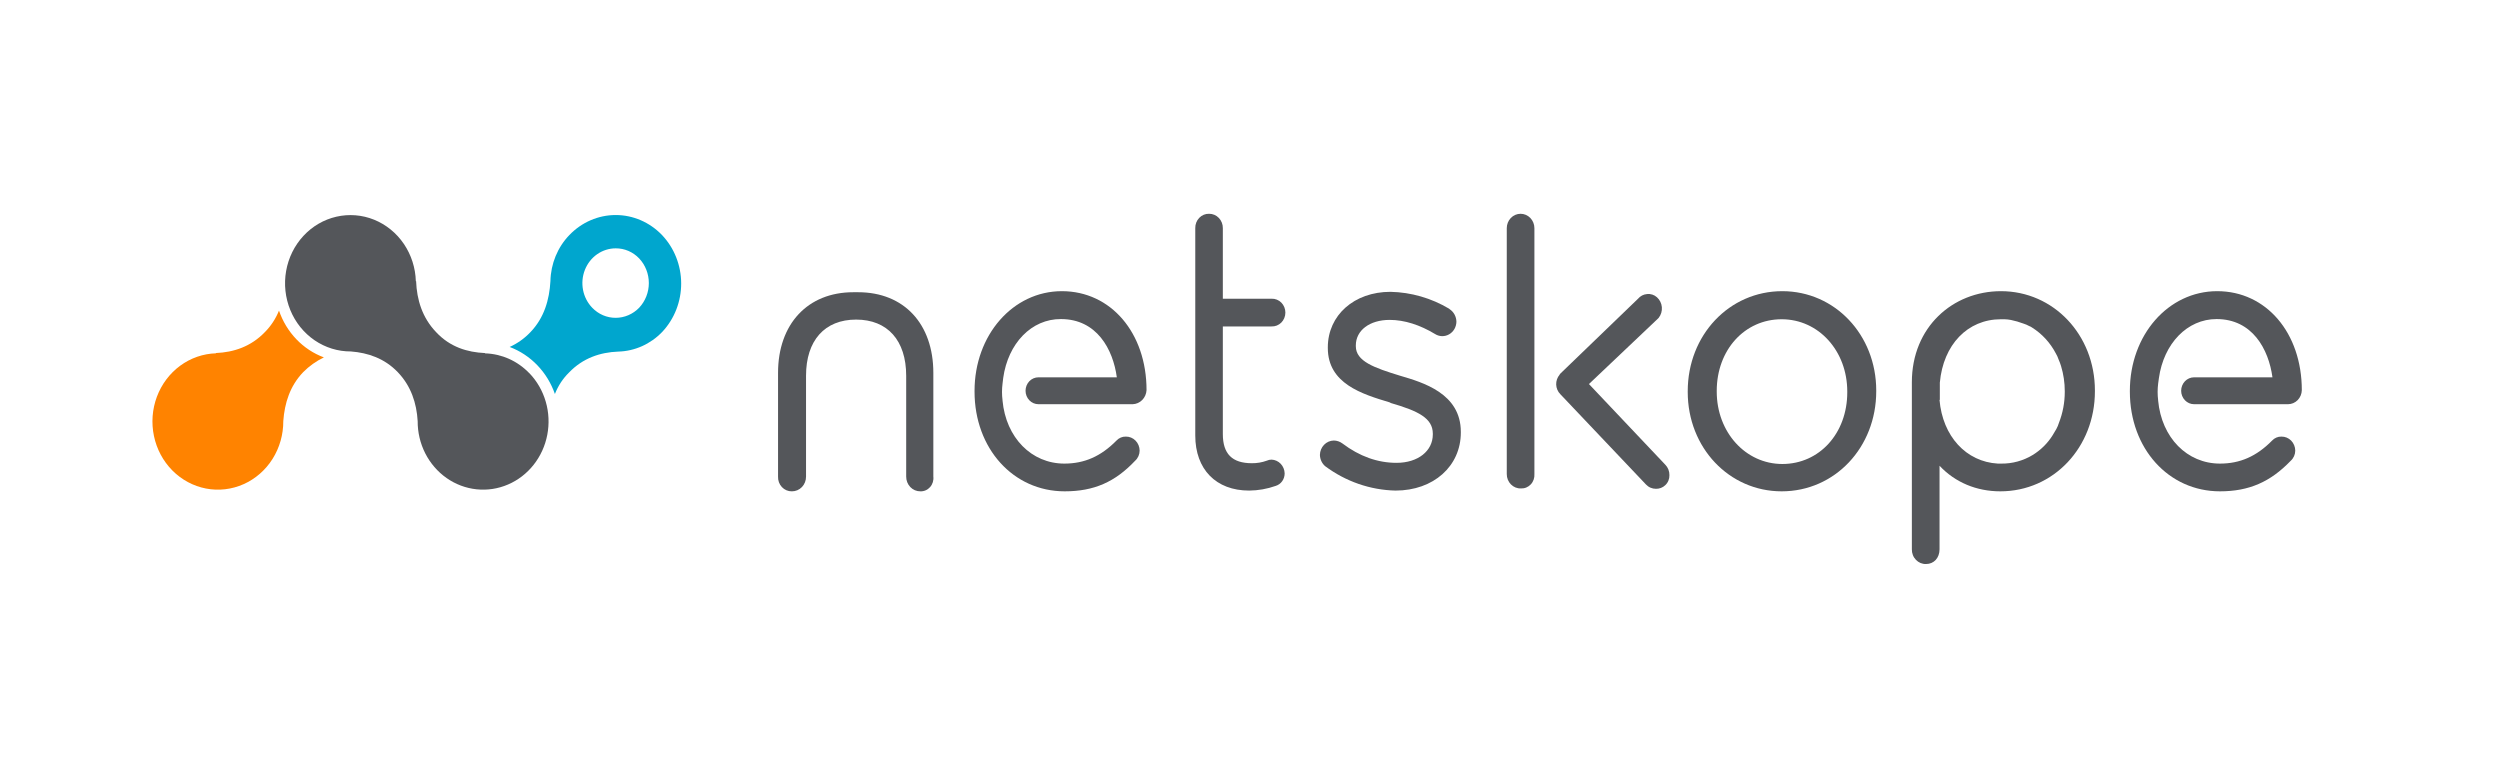<svg width="164" height="50" viewBox="0 0 164 50" fill="none" xmlns="http://www.w3.org/2000/svg">
<g clip-path="url(#clip0_6348_1632)">
<path d="M21.247 23.445C20.569 23.193 19.952 22.787 19.443 22.256C18.933 21.725 18.544 21.083 18.302 20.375C18.088 20.908 17.772 21.389 17.373 21.789C16.466 22.734 15.334 23.112 14.157 23.159L14.174 23.177C13.329 23.201 12.51 23.484 11.819 23.992C11.129 24.499 10.597 25.208 10.291 26.029C9.985 26.849 9.919 27.746 10.1 28.606C10.28 29.467 10.701 30.252 11.308 30.864C11.916 31.476 12.683 31.888 13.514 32.048C14.345 32.208 15.202 32.108 15.979 31.762C16.756 31.416 17.418 30.838 17.881 30.102C18.344 29.365 18.589 28.503 18.584 27.622C18.67 26.447 19.017 25.321 19.888 24.414C20.285 24.013 20.745 23.685 21.247 23.445Z" fill="#FF8300"/>
<path d="M43.426 15.417C42.621 14.578 41.529 14.106 40.39 14.106C39.251 14.106 38.159 14.578 37.353 15.417C36.578 16.218 36.132 17.302 36.108 18.44C36.039 19.667 35.7 20.849 34.794 21.792C34.404 22.202 33.942 22.53 33.434 22.761C34.115 23.016 34.735 23.425 35.248 23.959C35.761 24.492 36.155 25.137 36.402 25.847C36.61 25.312 36.927 24.83 37.331 24.434C38.237 23.49 39.37 23.112 40.548 23.065C41.64 23.038 42.679 22.573 43.449 21.766C44.245 20.916 44.689 19.774 44.685 18.586C44.681 17.399 44.229 16.26 43.426 15.417ZM41.93 20.187C41.52 20.61 40.966 20.848 40.389 20.849C40.103 20.85 39.82 20.792 39.556 20.679C39.291 20.565 39.051 20.398 38.849 20.187C38.542 19.869 38.333 19.463 38.247 19.021C38.162 18.578 38.204 18.12 38.369 17.703C38.534 17.285 38.814 16.928 39.173 16.677C39.533 16.426 39.956 16.292 40.389 16.291C40.675 16.289 40.959 16.347 41.224 16.46C41.488 16.574 41.728 16.741 41.93 16.953C42.336 17.384 42.564 17.965 42.564 18.569C42.564 19.174 42.336 19.754 41.93 20.186V20.187Z" fill="#00A6CE"/>
<path d="M34.726 24.485C33.951 23.676 32.907 23.209 31.811 23.18L31.827 23.162C30.649 23.112 29.516 22.761 28.61 21.789C27.703 20.846 27.341 19.664 27.296 18.437L27.279 18.454C27.255 17.575 26.982 16.722 26.495 16.003C26.008 15.284 25.328 14.731 24.54 14.412C23.753 14.094 22.893 14.026 22.068 14.215C21.243 14.404 20.49 14.842 19.904 15.476C19.317 16.109 18.923 16.908 18.77 17.774C18.617 18.64 18.713 19.533 19.045 20.342C19.378 21.152 19.932 21.841 20.638 22.323C21.345 22.805 22.172 23.06 23.016 23.055C24.144 23.144 25.224 23.507 26.094 24.414C26.964 25.321 27.331 26.448 27.399 27.624C27.395 28.36 27.566 29.087 27.896 29.738C28.227 30.389 28.706 30.945 29.293 31.357C29.879 31.769 30.553 32.023 31.256 32.098C31.959 32.173 32.669 32.066 33.323 31.785C33.977 31.506 34.554 31.062 35.004 30.493C35.454 29.925 35.762 29.25 35.901 28.527C36.041 27.805 36.007 27.058 35.802 26.353C35.598 25.648 35.23 25.006 34.731 24.485H34.726Z" fill="#54565A"/>
<path d="M81.944 32.182C79.77 32.182 78.41 30.789 78.41 28.57V14.969C78.407 14.844 78.428 14.719 78.472 14.603C78.516 14.487 78.583 14.381 78.668 14.293C78.752 14.204 78.854 14.135 78.965 14.088C79.076 14.042 79.196 14.02 79.316 14.024C79.435 14.022 79.553 14.046 79.663 14.093C79.774 14.14 79.874 14.21 79.958 14.298C80.042 14.386 80.108 14.491 80.153 14.606C80.198 14.721 80.22 14.844 80.218 14.969V19.596H83.413C83.531 19.591 83.648 19.611 83.758 19.655C83.868 19.698 83.968 19.765 84.053 19.849C84.138 19.934 84.205 20.036 84.251 20.149C84.297 20.262 84.321 20.383 84.321 20.505C84.321 20.628 84.297 20.749 84.251 20.862C84.205 20.975 84.138 21.077 84.053 21.162C83.968 21.246 83.868 21.312 83.758 21.356C83.648 21.399 83.531 21.419 83.413 21.414H80.218V28.476C80.218 29.775 80.83 30.387 82.122 30.387C82.453 30.391 82.783 30.335 83.096 30.222C83.196 30.176 83.304 30.152 83.413 30.151C83.639 30.16 83.853 30.257 84.013 30.423C84.172 30.589 84.266 30.813 84.273 31.048C84.275 31.234 84.219 31.415 84.113 31.565C84.007 31.714 83.857 31.823 83.685 31.875C83.124 32.074 82.536 32.177 81.944 32.182Z" fill="#54565A"/>
<path d="M91.548 32.182C89.887 32.145 88.276 31.586 86.926 30.578C86.822 30.487 86.739 30.375 86.68 30.248C86.622 30.122 86.59 29.983 86.586 29.843C86.591 29.594 86.688 29.356 86.857 29.18C87.026 29.004 87.254 28.903 87.493 28.898C87.695 28.899 87.892 28.965 88.057 29.087C89.185 29.937 90.368 30.362 91.613 30.362C93.023 30.362 93.993 29.583 93.993 28.497V28.45C93.993 27.434 93.041 26.961 91.25 26.442L91.205 26.419L91.16 26.395C89.348 25.851 87.105 25.166 87.105 22.828V22.781C87.108 20.683 88.829 19.144 91.214 19.144C92.566 19.172 93.891 19.554 95.066 20.253L95.088 20.277C95.224 20.364 95.337 20.486 95.416 20.63C95.495 20.775 95.538 20.938 95.541 21.104C95.538 21.274 95.492 21.441 95.408 21.587C95.323 21.732 95.203 21.852 95.06 21.933C94.917 22.015 94.755 22.055 94.592 22.051C94.429 22.046 94.27 21.996 94.131 21.907C93.156 21.319 92.137 20.985 91.163 20.985C89.849 20.985 88.942 21.67 88.942 22.662V22.709C88.942 23.701 90.143 24.126 91.842 24.646C93.338 25.087 95.83 25.803 95.83 28.329V28.376C95.83 30.578 94.041 32.182 91.548 32.182Z" fill="#54565A"/>
<path d="M99.773 32.041C99.652 32.046 99.531 32.024 99.418 31.979C99.305 31.933 99.202 31.864 99.115 31.775C99.028 31.687 98.96 31.581 98.913 31.465C98.866 31.348 98.843 31.223 98.844 31.096V14.969C98.844 14.718 98.939 14.478 99.109 14.3C99.279 14.123 99.51 14.024 99.75 14.024C99.991 14.024 100.221 14.123 100.391 14.3C100.562 14.478 100.657 14.718 100.657 14.969V31.096C100.666 31.221 100.649 31.346 100.608 31.463C100.567 31.58 100.503 31.687 100.419 31.776C100.335 31.866 100.235 31.935 100.123 31.981C100.012 32.027 99.892 32.047 99.773 32.041Z" fill="#54565A"/>
<path d="M116.877 32.231C113.433 32.231 110.715 29.373 110.715 25.713V25.666C110.715 21.982 113.433 19.101 116.919 19.101C120.362 19.101 123.081 21.958 123.081 25.619V25.666C123.081 29.349 120.368 32.231 116.877 32.231ZM116.877 20.943C114.453 20.943 112.618 22.95 112.618 25.645V25.693C112.618 28.338 114.498 30.438 116.923 30.438C119.348 30.438 121.181 28.432 121.181 25.735V25.688C121.183 23.021 119.303 20.943 116.877 20.943Z" fill="#54565A"/>
<path d="M69.843 32.231C66.468 32.231 63.93 29.42 63.93 25.69V25.643C63.93 21.982 66.445 19.101 69.661 19.101C72.877 19.101 75.213 21.841 75.213 25.594C75.2 25.838 75.099 26.068 74.931 26.239C74.763 26.41 74.54 26.508 74.306 26.516H68.122C67.897 26.516 67.682 26.423 67.523 26.257C67.365 26.092 67.276 25.868 67.276 25.634C67.276 25.4 67.365 25.176 67.523 25.01C67.682 24.845 67.897 24.752 68.122 24.752H73.264C73.014 22.91 71.95 20.931 69.598 20.931C67.666 20.919 66.128 22.524 65.811 24.792L65.766 25.169C65.72 25.53 65.72 25.895 65.766 26.255V26.279C65.991 28.711 67.668 30.412 69.821 30.412C71.135 30.412 72.218 29.94 73.241 28.901C73.32 28.816 73.416 28.748 73.521 28.704C73.626 28.659 73.74 28.637 73.853 28.641C73.971 28.638 74.088 28.66 74.198 28.706C74.307 28.751 74.407 28.818 74.491 28.904C74.576 28.99 74.643 29.092 74.689 29.205C74.735 29.318 74.759 29.439 74.76 29.562C74.759 29.688 74.732 29.812 74.681 29.926C74.63 30.04 74.557 30.142 74.465 30.224C73.151 31.617 71.769 32.231 69.843 32.231Z" fill="#54565A"/>
<path d="M126.347 37C126.225 37.004 126.102 36.981 125.988 36.934C125.874 36.886 125.771 36.815 125.684 36.724C125.597 36.634 125.528 36.526 125.483 36.407C125.437 36.288 125.415 36.161 125.418 36.033V25.075C125.418 21.463 128.097 19.101 131.264 19.101C134.707 19.101 137.426 21.958 137.426 25.619V25.666C137.426 29.349 134.707 32.231 131.222 32.231C129.658 32.231 128.254 31.643 127.234 30.554V36.033C127.232 36.599 126.868 37 126.347 37ZM127.232 26.232C127.435 28.617 128.976 30.294 131.06 30.412H131.287C132.01 30.421 132.723 30.225 133.348 29.846C133.416 29.799 133.461 29.775 133.529 29.727C134.046 29.372 134.476 28.895 134.782 28.334C134.827 28.263 134.85 28.216 134.896 28.145C134.965 28.018 135.021 27.884 135.064 27.744C135.318 27.1 135.448 26.41 135.449 25.713V25.666C135.449 25.105 135.367 24.548 135.205 24.013C135.161 23.867 135.108 23.726 135.046 23.588C135 23.448 134.939 23.313 134.864 23.187C134.497 22.485 133.958 21.898 133.302 21.486C133.246 21.445 133.185 21.413 133.12 21.391C132.997 21.322 132.868 21.267 132.735 21.226C132.469 21.126 132.197 21.047 131.92 20.99C131.777 20.962 131.633 20.947 131.488 20.943H131.263C129.065 20.943 127.478 22.619 127.253 25.099V26.232H127.232Z" fill="#54565A"/>
<path d="M108.632 32.065C108.51 32.066 108.388 32.042 108.275 31.993C108.162 31.945 108.06 31.872 107.975 31.781L102.353 25.854C102.19 25.689 102.094 25.464 102.086 25.227C102.079 24.989 102.159 24.758 102.311 24.581L102.333 24.533L107.453 19.598C107.604 19.419 107.815 19.309 108.042 19.291C108.16 19.276 108.279 19.288 108.392 19.324C108.505 19.361 108.609 19.421 108.698 19.502C108.882 19.667 108.997 19.9 109.018 20.151C109.039 20.403 108.965 20.653 108.811 20.849L108.766 20.896L104.235 25.193L109.242 30.484C109.33 30.573 109.399 30.679 109.446 30.797C109.492 30.915 109.516 31.041 109.514 31.168C109.518 31.292 109.495 31.416 109.448 31.53C109.401 31.644 109.331 31.745 109.242 31.828C109.076 31.986 108.857 32.071 108.632 32.065Z" fill="#54565A"/>
<path d="M60.374 32.231C60.252 32.232 60.131 32.208 60.017 32.16C59.904 32.111 59.801 32.04 59.715 31.95C59.629 31.86 59.56 31.752 59.514 31.634C59.468 31.516 59.445 31.39 59.446 31.262V24.649C59.446 22.334 58.223 20.965 56.161 20.965C54.1 20.965 52.876 22.334 52.876 24.649V31.262C52.877 31.39 52.854 31.517 52.808 31.635C52.762 31.753 52.693 31.86 52.607 31.95C52.52 32.041 52.417 32.112 52.304 32.16C52.191 32.208 52.069 32.232 51.947 32.231C51.825 32.234 51.704 32.21 51.591 32.162C51.479 32.114 51.377 32.043 51.292 31.952C51.206 31.861 51.14 31.753 51.097 31.634C51.054 31.516 51.034 31.389 51.04 31.262V24.461C51.04 21.25 52.989 19.17 55.975 19.17H56.292C59.305 19.17 61.227 21.248 61.227 24.461V31.262C61.242 31.387 61.23 31.512 61.194 31.631C61.157 31.75 61.096 31.86 61.015 31.952C60.934 32.044 60.835 32.117 60.724 32.165C60.613 32.213 60.494 32.236 60.374 32.231Z" fill="#54565A"/>
<path d="M145.629 32.231C142.257 32.231 139.719 29.42 139.719 25.69V25.643C139.719 21.982 142.234 19.101 145.45 19.101C148.667 19.101 150.999 21.841 150.999 25.594C150.994 25.841 150.896 26.076 150.726 26.248C150.557 26.42 150.329 26.516 150.092 26.516H143.93C143.706 26.516 143.491 26.423 143.332 26.257C143.174 26.092 143.084 25.868 143.084 25.634C143.084 25.4 143.174 25.176 143.332 25.01C143.491 24.845 143.706 24.752 143.93 24.752H149.073C148.823 22.91 147.759 20.931 145.407 20.931C143.481 20.931 141.941 22.537 141.624 24.803L141.574 25.169C141.529 25.53 141.529 25.895 141.574 26.255V26.279C141.8 28.711 143.476 30.412 145.629 30.412C146.944 30.412 148.026 29.94 149.05 28.901C149.129 28.816 149.224 28.748 149.33 28.704C149.435 28.659 149.548 28.637 149.662 28.641C149.78 28.639 149.897 28.661 150.006 28.706C150.116 28.751 150.215 28.819 150.3 28.904C150.384 28.99 150.451 29.092 150.497 29.205C150.544 29.318 150.568 29.439 150.569 29.562C150.568 29.688 150.541 29.812 150.49 29.926C150.439 30.04 150.366 30.142 150.274 30.224C148.937 31.617 147.533 32.231 145.629 32.231Z" fill="#54565A"/>
</g>
<defs>
<clipPath id="clip0_6348_1632">
<rect width="141" height="23" fill="white" transform="translate(10 14)"/>
</clipPath>
</defs>
</svg>
